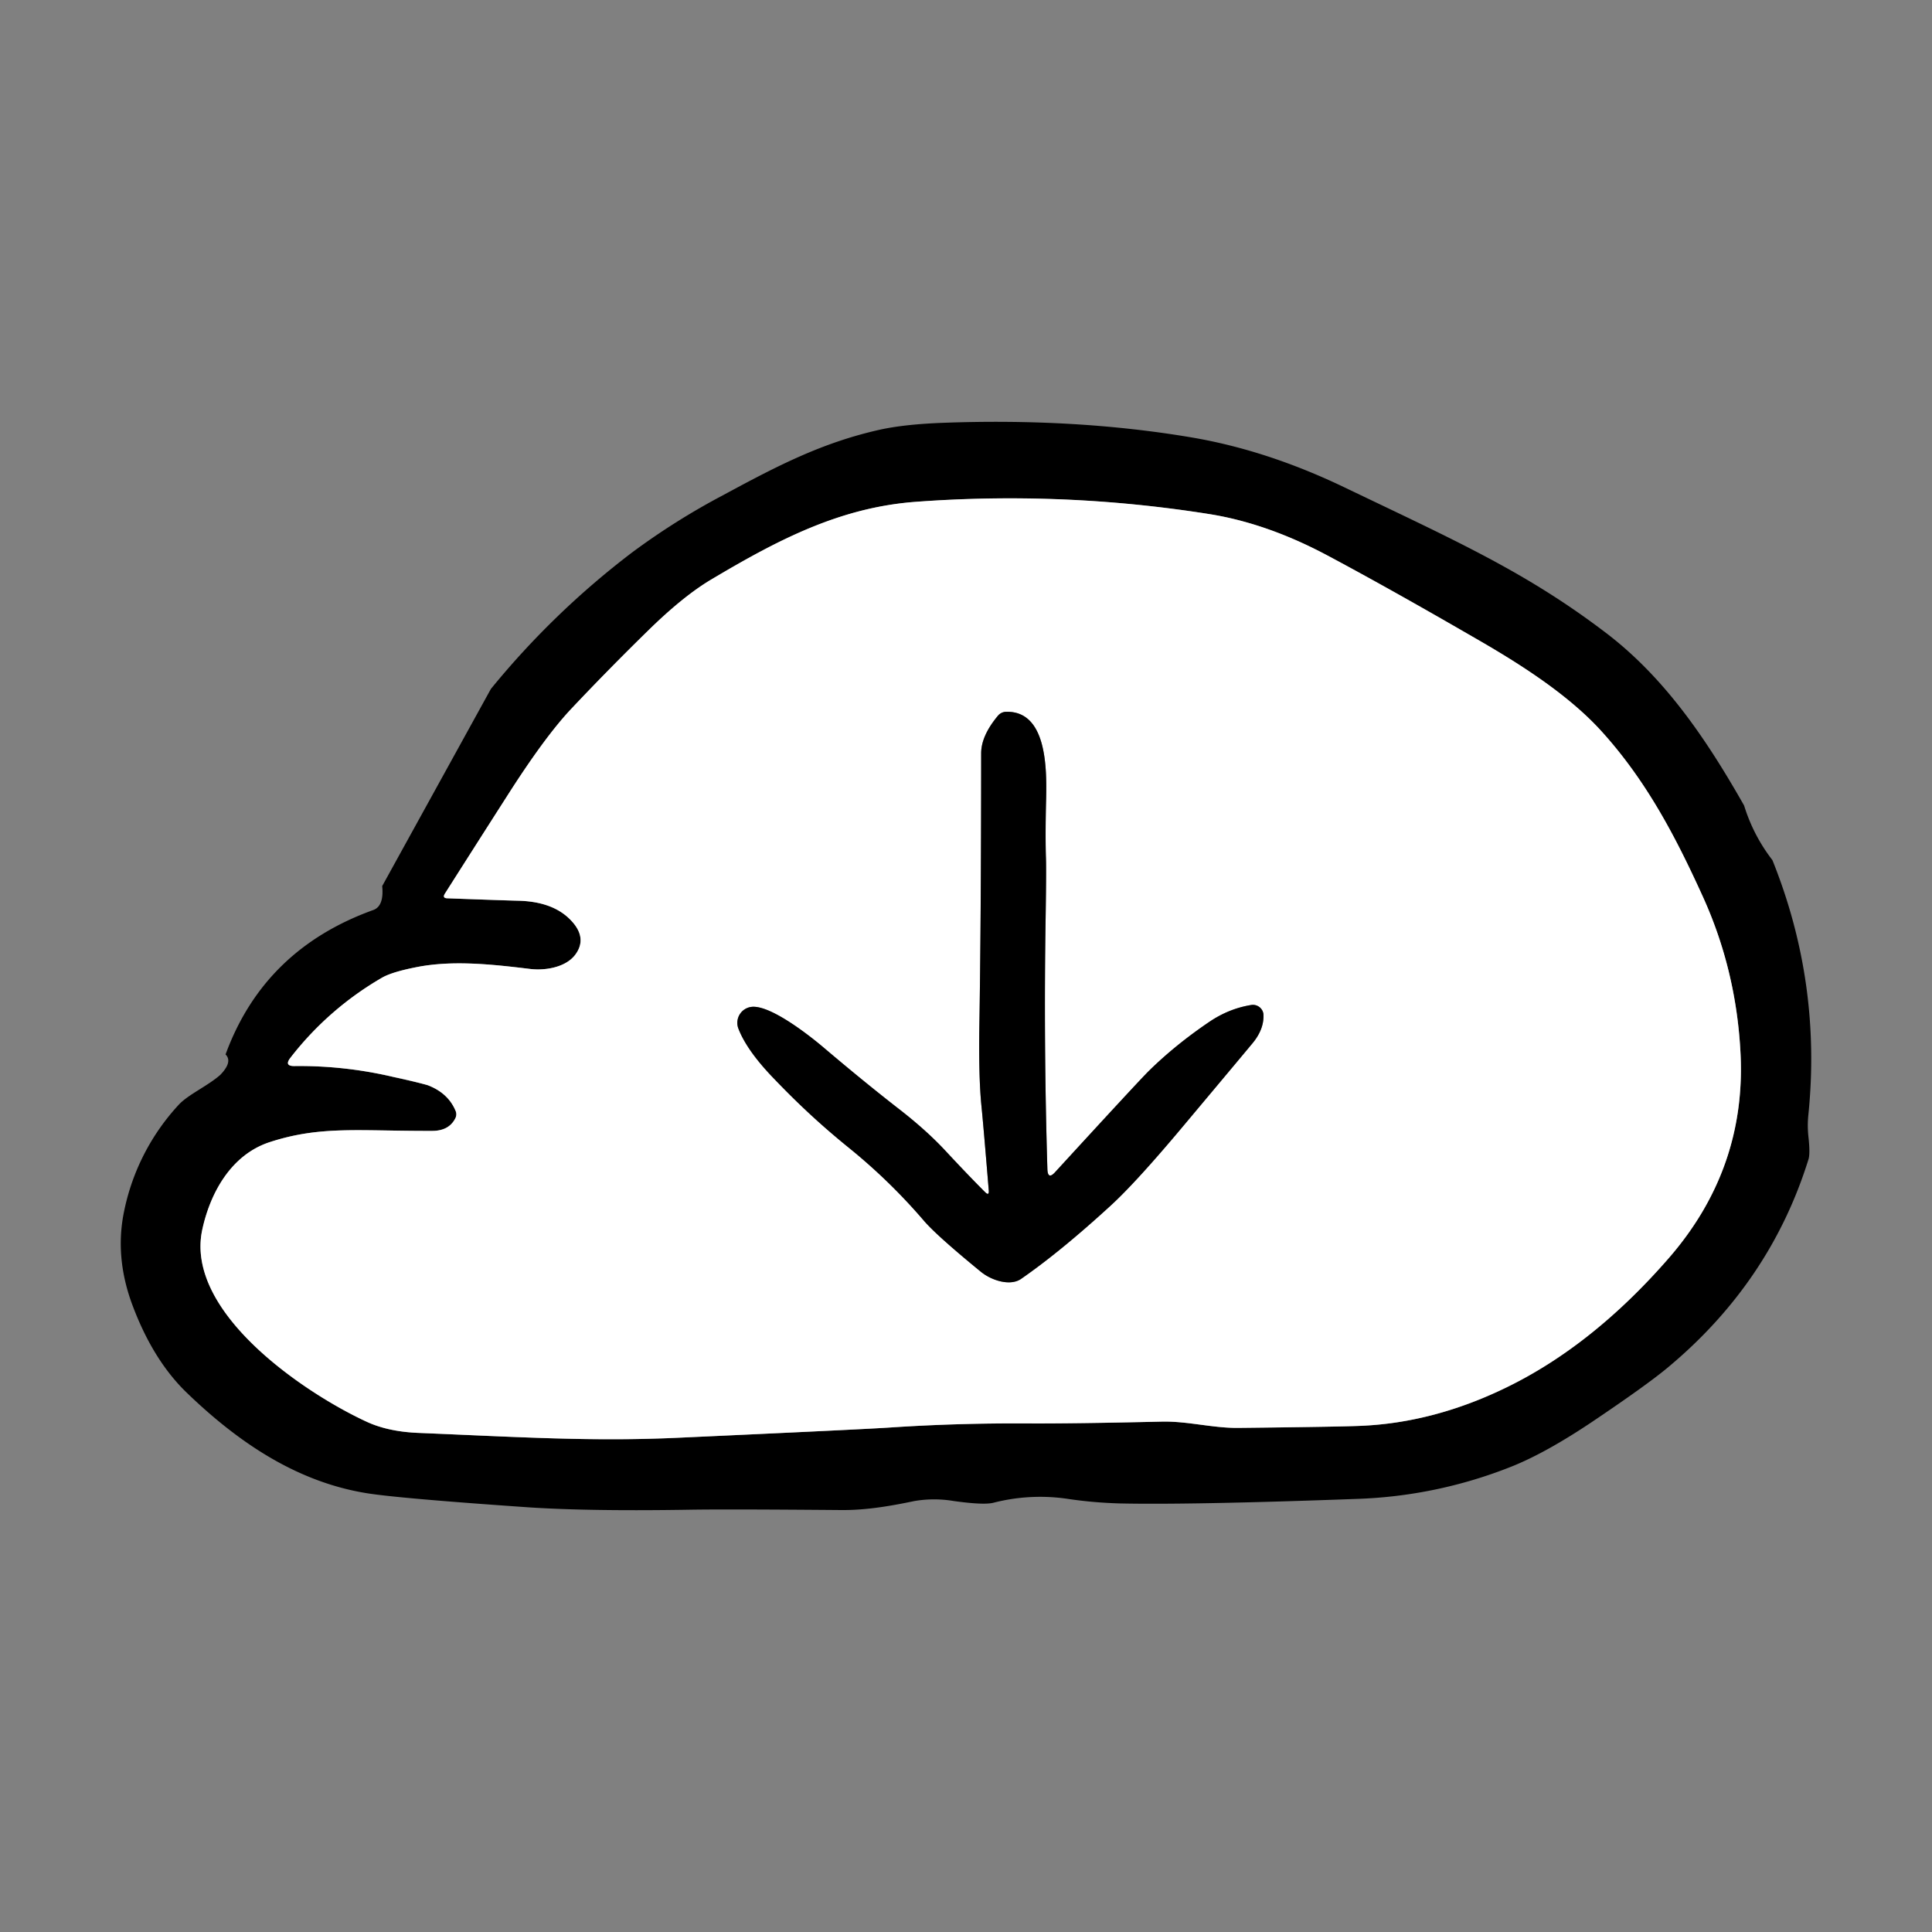 <svg xmlns="http://www.w3.org/2000/svg" width="40" height="40" fill="none"><rect width="100%" height="100%" fill="#808080" stroke="none"/><path fill="#000" d="M36.109 16.675c.128.416.325.794.587 1.133.681 1.691.93 3.449.744 5.275a2.14 2.14 0 0 0 .002.455c.025.23.025.383.002.46-.53 1.706-1.508 3.151-2.937 4.334-.296.244-.813.614-1.55 1.11-.64.428-1.194.735-1.666.923a9.487 9.487 0 0 1-3.197.668c-2.314.085-3.949.115-4.903.094-.36-.01-.72-.04-1.08-.094a3.894 3.894 0 0 0-1.544.08c-.136.034-.412.021-.828-.037a2.417 2.417 0 0 0-.81.002c-.572.12-1.045.19-1.511.186-1.564-.013-2.61-.016-3.136-.007-1.407.023-2.523.005-3.349-.05-1.805-.125-2.917-.223-3.34-.292-1.465-.236-2.68-1.07-3.728-2.082-.457-.441-.828-1.034-1.111-1.78-.26-.68-.32-1.344-.181-1.992A4.593 4.593 0 0 1 3.7 22.873c.195-.211.605-.392.862-.62.173-.18.21-.32.108-.422.53-1.449 1.548-2.446 3.058-2.99.15-.054.212-.22.185-.496l2.25-4.081a17.192 17.192 0 0 1 2.92-2.823 14.55 14.55 0 0 1 1.89-1.19c1.144-.619 2.053-1.088 3.249-1.356.34-.074.764-.12 1.275-.14 1.841-.07 3.563.03 5.165.3 1.037.175 2.088.516 3.156 1.027 2.339 1.122 3.78 1.763 5.433 3.022 1.238.943 2.101 2.24 2.858 3.572zM9.423 23.162c-.089.168-.246.25-.473.252-1.527.006-2.309-.112-3.368.233-.8.262-1.233 1.057-1.396 1.821-.36 1.715 2.144 3.391 3.418 3.974.294.134.652.21 1.073.226 2.108.087 3.587.18 5.356.1 2.538-.116 4.012-.187 4.418-.214.898-.06 1.83-.088 2.798-.083.647.004 1.581-.009 2.8-.038.537-.012 1.055.136 1.586.13 1.366-.014 2.204-.028 2.517-.041 1.017-.04 2.028-.305 3.034-.795 1.196-.582 2.318-1.476 3.366-2.68 1.062-1.224 1.557-2.627 1.485-4.208a8.853 8.853 0 0 0-.78-3.271c-.56-1.234-1.164-2.394-2.096-3.423-.703-.777-1.734-1.424-2.641-1.944a103.375 103.375 0 0 0-3.057-1.71c-.83-.441-1.647-.725-2.447-.85a26.279 26.279 0 0 0-6.052-.25c-1.575.115-2.86.787-4.241 1.609-.385.23-.826.585-1.319 1.07-.58.57-1.107 1.106-1.582 1.612-.363.385-.808.99-1.333 1.816-.13.202-.557.87-1.277 2.003-.04.063-.024.096.05.098.76.028 1.25.045 1.465.05.464.011.818.136 1.064.376.253.247.296.491.13.728-.193.274-.628.347-.943.309-.791-.096-1.62-.188-2.377-.033-.327.065-.556.136-.69.213a6.528 6.528 0 0 0-1.895 1.655c-.096.121-.065.179.088.175a8.488 8.488 0 0 1 2.049.228c.433.097.667.153.7.168.28.106.474.282.577.526a.179.179 0 0 1-.007.168z"/><path fill="#fff" d="M9.423 23.16a.179.179 0 0 0 .007-.167c-.103-.244-.296-.42-.576-.526a11.51 11.51 0 0 0-.7-.168 8.487 8.487 0 0 0-2.05-.228c-.153.004-.184-.054-.088-.175a6.527 6.527 0 0 1 1.895-1.655c.134-.077.363-.148.69-.213.757-.155 1.586-.063 2.377.033.315.038.75-.034.943-.31.167-.236.123-.48-.13-.727-.245-.24-.6-.365-1.064-.376-.215-.005-.704-.022-1.465-.05-.074-.002-.09-.035-.05-.098.72-1.133 1.147-1.8 1.277-2.003.525-.826.97-1.43 1.333-1.816a55.81 55.81 0 0 1 1.582-1.611c.494-.486.934-.842 1.32-1.071 1.381-.822 2.665-1.494 4.24-1.61 2.033-.15 4.05-.065 6.052.251.8.125 1.617.409 2.448.85.804.427 1.822.996 3.056 1.71.907.52 1.938 1.167 2.641 1.944.932 1.03 1.536 2.19 2.096 3.423.464 1.02.724 2.11.78 3.271.072 1.58-.423 2.984-1.485 4.207-1.048 1.205-2.17 2.1-3.365 2.681-1.006.49-2.018.755-3.035.795-.313.013-1.15.027-2.516.042-.531.005-1.05-.143-1.586-.13-1.22.028-2.154.041-2.8.037-.969-.005-1.9.024-2.799.083-.406.028-1.88.098-4.418.214-1.768.081-3.248-.013-5.356-.1-.42-.016-.779-.092-1.073-.226-1.273-.583-3.777-2.26-3.418-3.974.163-.764.596-1.558 1.397-1.82 1.058-.345 1.84-.228 3.367-.233.227 0 .385-.085.473-.253zm12.262 1.043a112.56 112.56 0 0 1-.036-5.22c.01-.67.013-1.088.005-1.252-.009-.187-.007-.586.006-1.198.012-.627.014-1.821-.833-1.796a.222.222 0 0 0-.163.078c-.233.278-.35.538-.35.782a367.846 367.846 0 0 1-.036 5.598c-.013.728 0 1.3.043 1.713.025.25.076.83.15 1.736.007.083-.018.095-.078.036-.269-.27-.545-.56-.832-.87a8.148 8.148 0 0 0-.952-.852 46.585 46.585 0 0 1-1.541-1.257c-.3-.255-1.1-.885-1.496-.856a.332.332 0 0 0-.285.448c.117.307.366.657.748 1.05.532.545.9.899 1.555 1.432.562.457 1.076.957 1.544 1.505.177.205.568.554 1.17 1.047.23.19.615.304.835.152.546-.378 1.166-.885 1.861-1.523.352-.323.856-.876 1.508-1.655.93-1.109 1.41-1.683 1.44-1.721.146-.184.217-.372.211-.562a.217.217 0 0 0-.223-.213c-.01 0-.019 0-.028.002-.309.049-.6.166-.874.352-.46.313-.876.649-1.246 1.012-.134.132-.78.829-1.939 2.093-.104.116-.159.096-.164-.061z"/><path fill="#000" d="M21.685 24.203c.005.157.06.177.164.061 1.158-1.264 1.805-1.962 1.938-2.093.37-.363.786-.7 1.247-1.012.274-.186.565-.303.874-.352a.22.22 0 0 1 .25.184l.001.027c.006.19-.065.378-.211.562-.031.038-.51.612-1.44 1.721-.652.779-1.156 1.332-1.508 1.655-.696.638-1.315 1.145-1.861 1.523-.22.152-.605.038-.836-.152-.602-.493-.992-.842-1.17-1.048a11.921 11.921 0 0 0-1.544-1.504 16.122 16.122 0 0 1-1.555-1.433c-.381-.392-.63-.742-.748-1.05a.333.333 0 0 1 .286-.447c.395-.03 1.196.601 1.495.856.573.486 1.088.905 1.541 1.257.392.305.708.59.952.853.288.309.564.6.833.869.06.06.085.047.078-.036-.074-.905-.125-1.485-.15-1.736-.042-.414-.056-.985-.044-1.713.022-1.259.035-3.125.037-5.598 0-.244.117-.504.35-.782.04-.047.1-.076.163-.078.847-.025.845 1.169.832 1.796a22.454 22.454 0 0 0-.005 1.197c.007.165.005.582-.005 1.252a112.56 112.56 0 0 0 .036 5.22z"/></svg>